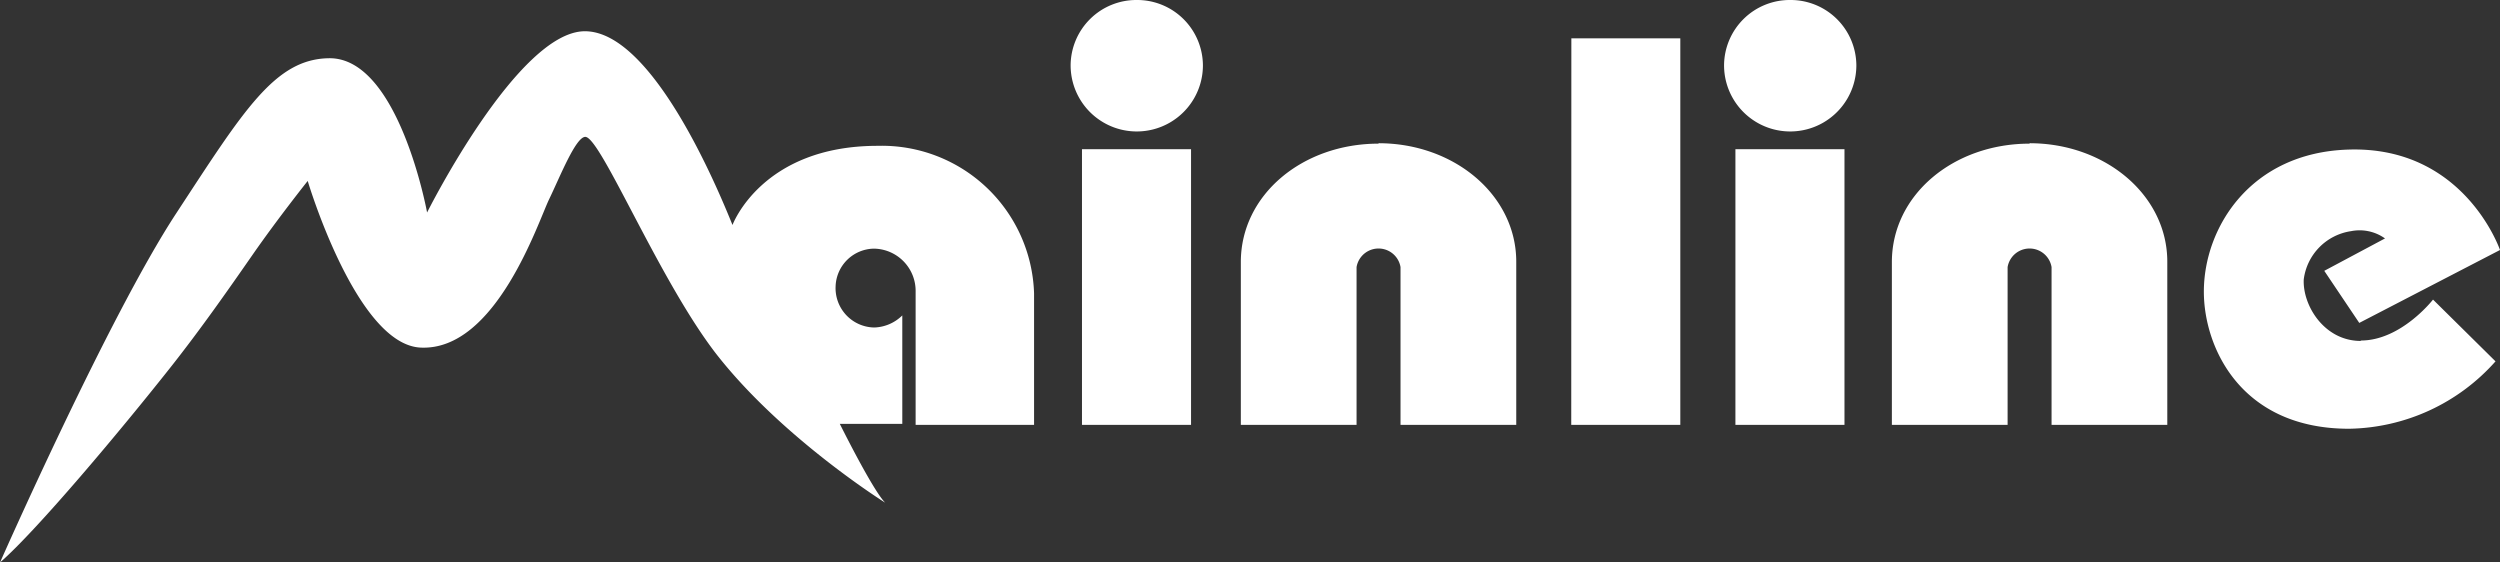 <svg id="Layer_1" data-name="Layer 1" xmlns="http://www.w3.org/2000/svg" viewBox="0 0 240 54"><rect x="0" y="0" width="240" height="54" fill="#333333" stroke="none"/><defs><style>.cls-1{fill:#fff}</style></defs><title>mainline-logo</title><path class="cls-1" d="M84.25 14c-11.14 0-13.93 7.6-13.93 7.6C68.8 17.84 62.59 3 56.15 3S41 20.4 41 20.4 38.29 5.52 31.6 5.59c-5.21.06-8.2 5-14.69 14.9S0 54 0 54c3.55-3.09 11.61-12.71 16.39-18.76 2.89-3.66 5.45-7.32 7.87-10.8s5.28-7.07 5.28-7.07 4.69 15.77 10.87 16c7.2.31 11.25-12.06 12.3-14.23s2.56-6 3.48-6c1.49 0 7.25 14.15 12.79 21.12 6.31 7.94 16 14 16 14-1.18-1.16-4.36-7.57-4.36-7.57h6V30.28a4 4 0 0 1-2.7 1.16 3.78 3.78 0 0 1-3.7-4 3.74 3.74 0 0 1 3.68-3.57 4.06 4.06 0 0 1 4 4.15v12.77h11.37V28.16A14.62 14.62 0 0 0 84.25 14zm24.88-14a6.31 6.31 0 0 0-6.35 6.27 6.35 6.35 0 0 0 12.7 0A6.31 6.31 0 0 0 109.13 0zm-5.26 40.79h10.47V14.32h-10.47zM171.86 0a6.31 6.31 0 0 0-6.35 6.27 6.35 6.35 0 0 0 12.7 0A6.31 6.31 0 0 0 171.86 0zm-5.26 40.79h10.47V14.32H166.6zm-15.76 0h10.47V3.68h-10.46zm-18.5-27c-7.3 0-13.22 4.91-13.22 11.37v15.63h11.11V25.64a2.14 2.14 0 0 1 4.22 0v15.15h11.11V25.12c0-6.36-5.92-11.37-13.22-11.37zm62.5 0c-7.3 0-13.22 4.91-13.22 11.37v15.63h11.11V25.64a2.14 2.14 0 0 1 4.22 0v15.15h11.11V25.12c0-6.36-5.92-11.37-13.22-11.37zm31.79 18.94c-3.51 0-5.59-3.42-5.47-5.91a5.37 5.37 0 0 1 4.55-4.63 4.2 4.2 0 0 1 3.25.7L223.13 26l3.36 5L240 24s-3.41-10-14.55-9.64c-9.43.29-13.88 7.52-13.88 13.64 0 5.35 3.55 13.16 13.93 13.16a19.2 19.2 0 0 0 14.07-6.47l-6-5.93s-3.05 3.93-6.93 3.93z"/></svg>